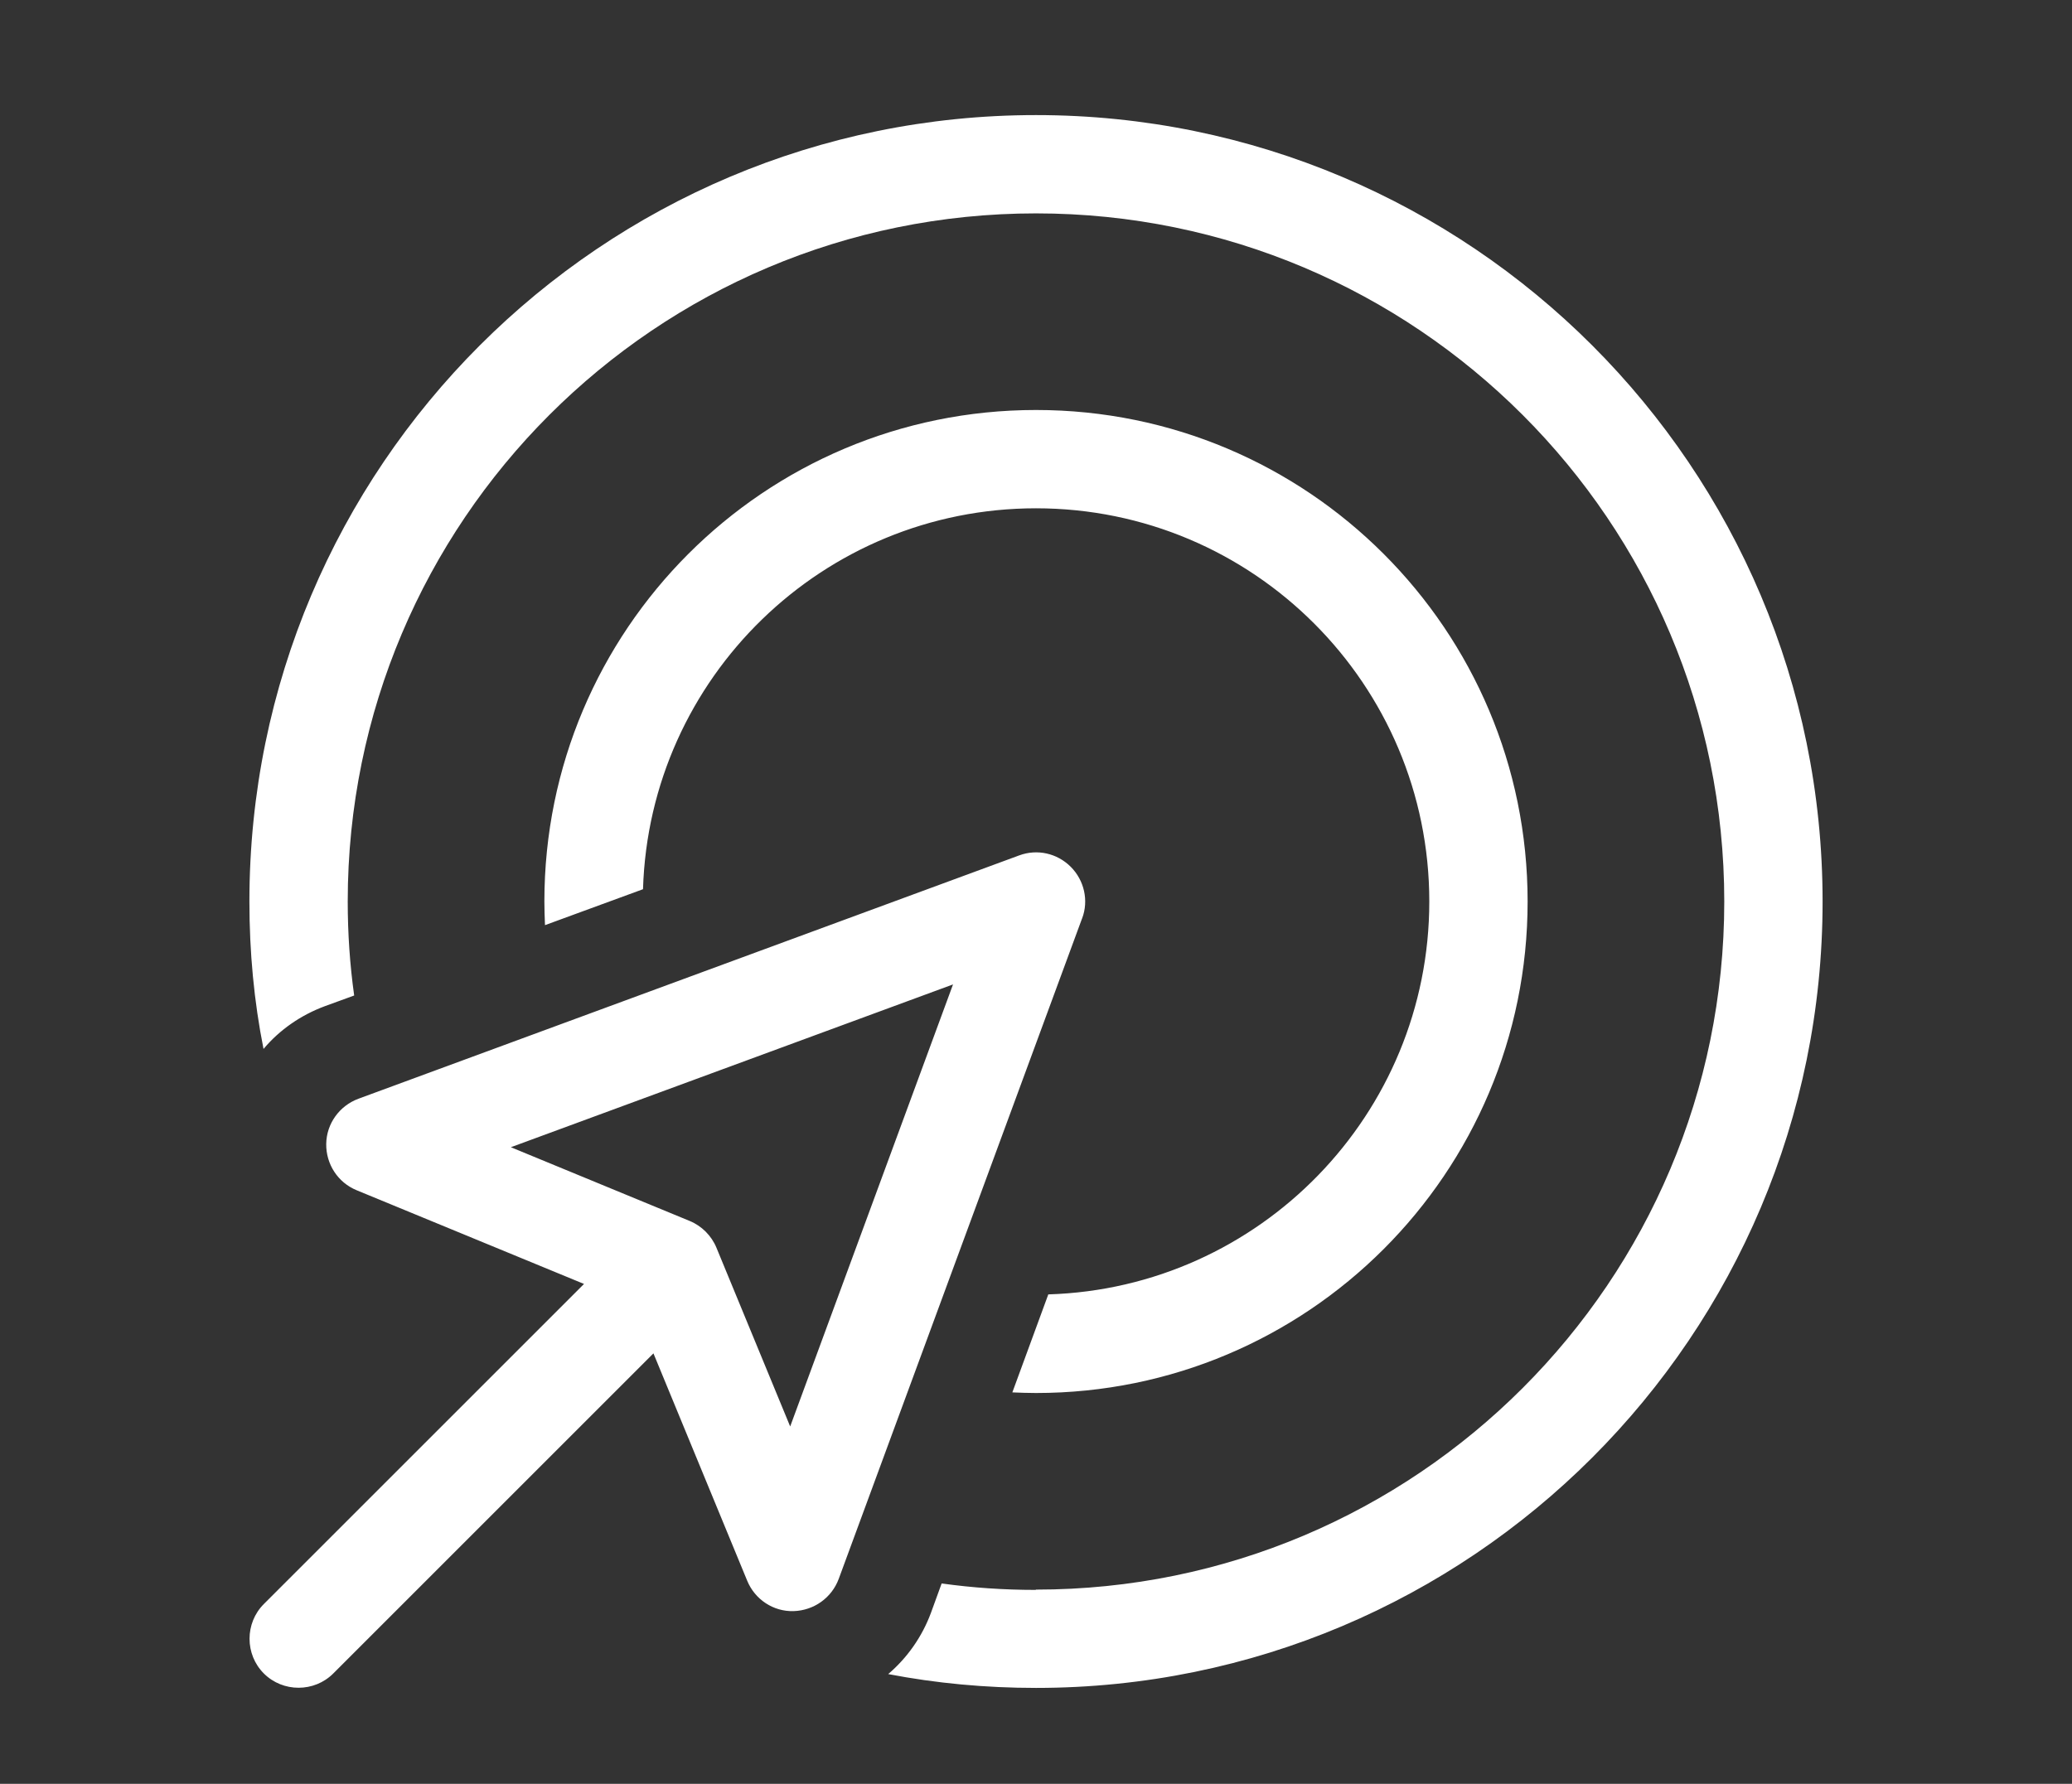<svg width="108" height="93" viewBox="0 0 108 93" fill="none" xmlns="http://www.w3.org/2000/svg"><rect x="0" y="0" width="108" height="93" fill="#333333" stroke="none"/><path d="M54 82.875c19.811 0 35.875-16.064 35.875-35.875S73.811 11.125 54 11.125 18.125 27.189 18.125 47c0 1.666.112 3.299.336 4.901l-1.538.56c-1.249.465-2.354 1.233-3.187 2.226C13.24 52.205 13 49.627 13 47 13 24.354 31.354 6 54 6s41 18.354 41 41-18.354 41-41 41c-2.627 0-5.205-.24-7.704-.721.993-.849 1.762-1.938 2.226-3.187l.56-1.538c1.602.224 3.235.336 4.901.336l.016-.016Zm-1.233-10.282 1.874-5.109C65.659 67.148 74.5 58.099 74.5 47c0-11.323-9.177-20.5-20.5-20.5-11.099 0-20.148 8.825-20.484 19.859l-5.109 1.874c-.016-.416-.032-.817-.032-1.233 0-14.158 11.467-25.625 25.625-25.625S79.625 32.842 79.625 47 68.158 72.625 54 72.625c-.416 0-.833-.016-1.233-.032Zm3.635-24.712L43.718 82.314c-.368.993-1.297 1.65-2.354 1.682-1.057.032-2.018-.609-2.418-1.586L34.06 70.559 17.372 87.247c-.993.993-2.627.993-3.62 0-.993-.993-.993-2.627 0-3.62L30.441 66.939l-11.851-4.885c-.977-.4-1.602-1.361-1.586-2.418.016-1.057.689-1.986 1.682-2.354l34.434-12.684c.945-.352 1.986-.112 2.691.593.705.705.945 1.762.593 2.691ZM35.95 63.656c.625.256 1.137.769 1.393 1.393l3.844 9.321 8.488-23.047-23.047 8.488 9.321 3.844Z" fill="#fff"/></svg>